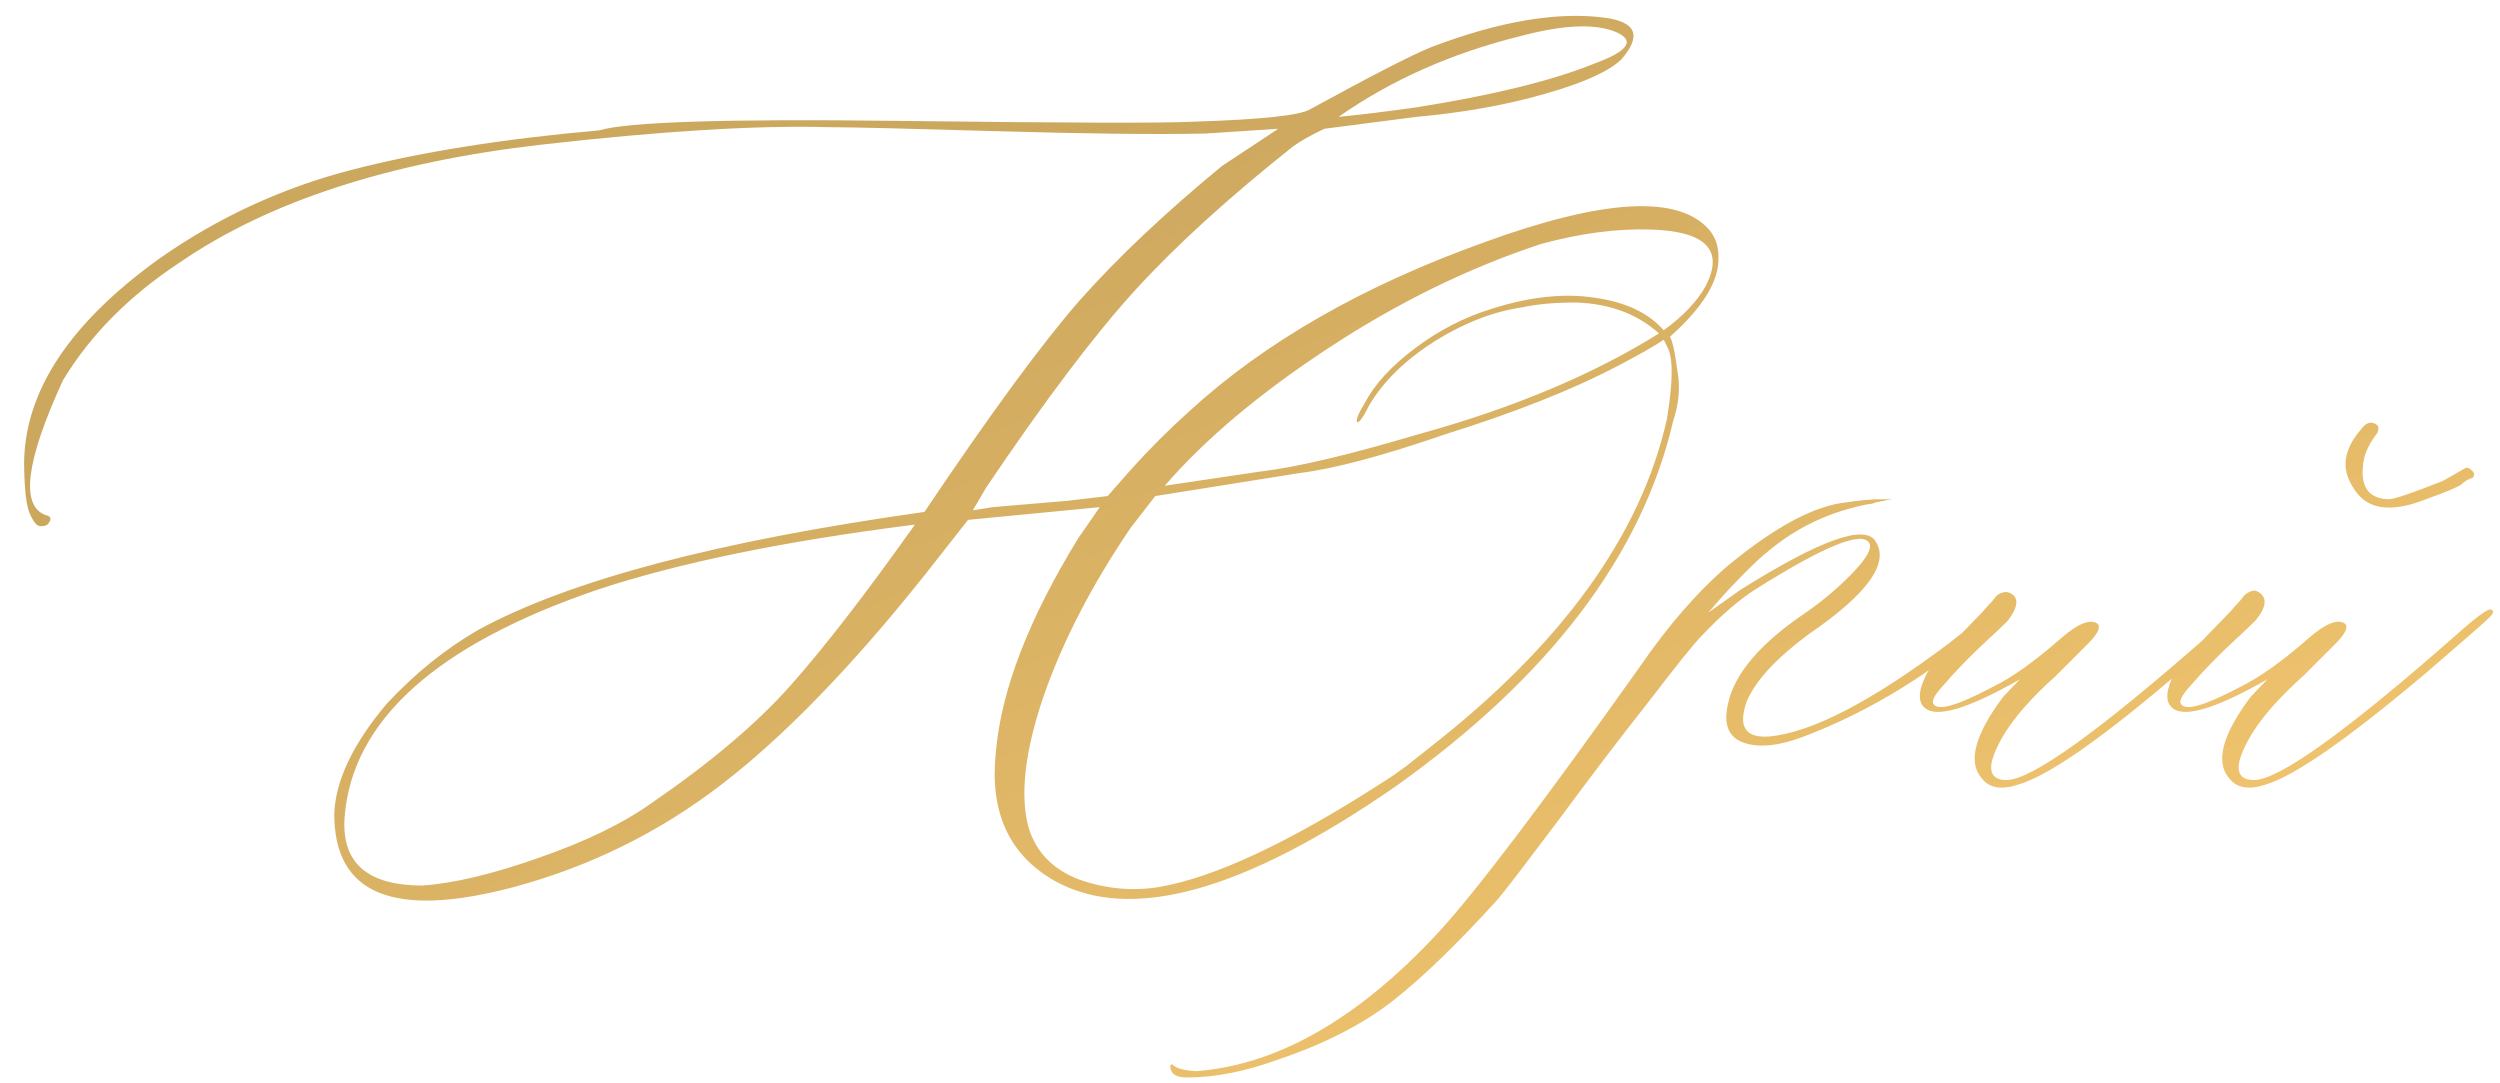 <?xml version="1.0" encoding="UTF-8"?> <svg xmlns="http://www.w3.org/2000/svg" width="277" height="120" viewBox="0 0 277 120" fill="none"> <path d="M37.037 90.207C37.154 86.516 39.088 82.443 42.838 77.99C45.943 74.65 49.312 71.926 52.945 69.816C63.023 64.309 79.518 59.943 102.428 56.721C109.752 45.822 115.494 38 119.654 33.254C123.873 28.508 129.117 23.557 135.387 18.4L141.627 14.27L133.541 14.797C128.15 14.914 120.445 14.826 110.426 14.533C100.406 14.24 94.254 14.094 91.969 14.094C84.059 13.859 73.394 14.504 59.977 16.027C43.16 17.961 29.83 22.297 19.986 29.035C14.361 32.727 10.025 37.092 6.979 42.131C2.877 51.037 2.232 56.018 5.045 57.072C5.631 57.19 5.748 57.482 5.396 57.951C5.279 58.185 4.986 58.303 4.518 58.303C4.166 58.303 3.844 58.01 3.551 57.424C3.199 56.838 2.965 55.988 2.848 54.875C2.73 53.703 2.672 52.473 2.672 51.184C2.789 43.273 7.77 35.773 17.613 28.684C24.117 24.113 31.207 20.832 38.883 18.84C46.559 16.848 55.728 15.383 66.393 14.445C69.498 13.508 80.455 13.156 99.264 13.391C118.072 13.625 129.088 13.654 132.311 13.479C139.869 13.244 144.176 12.775 145.23 12.072C151.969 8.381 156.422 6.096 158.59 5.217C166.148 2.346 172.564 1.262 177.838 1.965C181.295 2.434 181.91 3.957 179.684 6.535C178.336 7.883 175.494 9.172 171.158 10.402C166.881 11.633 162.135 12.482 156.92 12.951L146.725 14.27C145.26 14.973 144.117 15.617 143.297 16.203C136.207 21.828 130.406 27.102 125.895 32.023C121.383 36.945 115.846 44.27 109.283 53.996L107.789 56.545L109.986 56.193L118.248 55.49L122.73 54.963L125.279 52.062C127.33 49.777 129.498 47.609 131.783 45.559C140.162 37.883 151.061 31.643 164.479 26.838C177.662 22.033 185.953 21.564 189.352 25.432C190.055 26.252 190.406 27.248 190.406 28.42C190.523 31.057 188.736 34.016 185.045 37.297C185.162 37.531 185.279 37.883 185.396 38.352C185.514 38.82 185.689 39.875 185.924 41.516C186.158 43.156 185.982 44.855 185.396 46.613C181.939 61.496 171.686 75.002 154.635 87.131C137.818 98.791 125.221 102.277 116.842 97.59C111.803 94.719 109.635 89.973 110.338 83.352C110.924 76.496 113.971 68.586 119.479 59.621L121.852 56.193L107.262 57.6L102.428 63.752C94.4 73.83 86.93 81.535 80.016 86.867C73.102 92.199 65.397 96.008 56.9 98.293C43.658 101.809 37.037 99.113 37.037 90.207ZM148.307 12.951C150.709 12.717 153.58 12.365 156.92 11.896C165.416 10.549 171.979 8.938 176.607 7.062C180.299 5.715 181.178 4.572 179.244 3.635C176.959 2.58 173.385 2.697 168.521 3.986C160.904 5.861 154.166 8.85 148.307 12.951ZM129.059 53.82L139.693 52.238C143.678 51.77 149.508 50.393 157.184 48.107C167.613 45.236 176.49 41.516 183.814 36.945C181.412 34.777 178.336 33.635 174.586 33.518C172.301 33.518 170.338 33.693 168.697 34.045C165.475 34.514 162.223 35.773 158.941 37.824C155.719 39.875 153.316 42.219 151.734 44.855C151.266 45.793 150.914 46.379 150.68 46.613C150.445 46.848 150.328 46.848 150.328 46.613C150.328 46.262 150.621 45.617 151.207 44.68C152.262 42.629 154.107 40.607 156.744 38.615C159.381 36.623 162.223 35.158 165.27 34.221C169.488 32.873 173.297 32.463 176.695 32.99C180.094 33.459 182.643 34.66 184.342 36.594C186.51 35.012 188.062 33.371 189 31.672C191.051 27.688 189 25.607 182.848 25.432C179.156 25.314 175.143 25.842 170.807 27.014C162.779 29.65 154.928 33.488 147.252 38.527C139.576 43.566 133.512 48.664 129.059 53.82ZM128.355 98.293C134.566 97.238 142.887 93.342 153.316 86.603C153.902 86.252 154.752 85.666 155.865 84.846C156.979 83.967 157.828 83.293 158.414 82.824C173.062 71.398 181.822 59.27 184.693 46.438C185.045 44.27 185.221 42.541 185.221 41.252C185.221 39.904 185.045 38.938 184.693 38.352L184.342 37.648C183.287 38.352 181.588 39.318 179.244 40.549C174.205 43.185 167.848 45.705 160.172 48.107C153.199 50.51 147.809 51.945 144 52.414L128.004 54.963L125.279 58.478C120.943 64.865 117.721 71.106 115.611 77.199C113.561 83.234 113.004 88.039 113.941 91.613C114.762 94.367 116.607 96.301 119.479 97.414C122.408 98.469 125.367 98.762 128.355 98.293ZM46.793 98.117C50.25 97.883 54.557 96.857 59.713 95.041C64.928 93.225 69.088 91.203 72.193 88.977C78.697 84.523 83.824 80.188 87.574 75.969C91.324 71.75 95.924 65.803 101.373 58.127C86.959 59.943 75.24 62.346 66.217 65.334C48.346 71.428 39 79.836 38.18 90.559C37.828 95.598 40.699 98.117 46.793 98.117ZM131.52 119.387C130.348 119.387 129.732 119.006 129.674 118.244V118.068L129.85 117.893L130.025 118.068C130.494 118.42 131.344 118.625 132.574 118.684C141.598 117.98 150.533 112.854 159.381 103.303C163.482 98.85 170.924 89.035 181.705 73.859C184.928 69.172 188.238 65.393 191.637 62.522C196.793 58.303 201.1 56.018 204.557 55.666C206.021 55.432 207.34 55.315 208.512 55.315C209.332 55.315 209.713 55.315 209.654 55.315C209.596 55.315 208.98 55.432 207.809 55.666C207.574 55.783 207.34 55.842 207.105 55.842C202.77 56.662 198.99 58.449 195.768 61.203C195.299 61.555 194.508 62.287 193.395 63.4C192.34 64.455 191.373 65.481 190.494 66.477L189.264 67.883L192.867 65.334C201.656 59.826 206.637 58.039 207.809 59.973C209.391 62.375 206.93 65.803 200.426 70.256C196.852 72.893 194.566 75.353 193.57 77.639C192.516 80.51 193.365 81.828 196.119 81.594C200.807 81.125 207.398 77.697 215.895 71.311C216.949 70.49 218.033 69.641 219.146 68.762C219.381 68.644 219.703 68.381 220.113 67.971C220.523 67.561 220.875 67.297 221.168 67.18C221.52 66.828 221.695 66.945 221.695 67.531C221.695 67.766 221.373 68.176 220.729 68.762C214.225 74.504 207.281 78.781 199.898 81.594C197.145 82.648 194.918 82.883 193.219 82.297C191.52 81.711 190.934 80.275 191.461 77.99C192.164 74.65 195.035 71.281 200.074 67.883C202.008 66.535 203.736 65.07 205.26 63.488C206.842 61.848 207.457 60.734 207.105 60.148C206.285 58.801 202.066 60.529 194.449 65.334C192.633 66.506 190.67 68.205 188.561 70.432C187.74 71.252 185.807 73.654 182.76 77.639C179.654 81.564 176.373 85.871 172.916 90.559C169.4 95.246 167.115 98.234 166.061 99.523C161.607 104.445 157.711 108.225 154.371 110.861C150.973 113.498 146.754 115.666 141.715 117.365C138.023 118.713 134.625 119.387 131.52 119.387ZM223.541 86.955C221.725 87.541 220.406 87.307 219.586 86.252C218.004 84.436 218.795 81.418 221.959 77.199L223.805 75.266C217.945 78.606 214.4 79.631 213.17 78.342C212.467 77.639 212.584 76.379 213.521 74.562C213.99 73.742 216.012 71.516 219.586 67.883C219.703 67.766 219.908 67.531 220.201 67.18C220.553 66.828 220.816 66.535 220.992 66.301C221.168 66.008 221.432 65.803 221.783 65.686C222.135 65.568 222.428 65.568 222.662 65.686C223.717 66.154 223.658 67.18 222.486 68.762C222.018 69.231 220.963 70.227 219.322 71.75C217.74 73.273 216.451 74.621 215.455 75.793C214.4 76.906 213.99 77.639 214.225 77.99C214.693 78.811 216.861 78.195 220.729 76.144C222.896 75.09 225.416 73.303 228.287 70.783C230.221 69.084 231.598 68.527 232.418 69.113C232.77 69.465 232.477 70.139 231.539 71.135L227.76 74.914C223.893 78.371 221.549 81.477 220.729 84.231C220.377 85.695 220.904 86.428 222.311 86.428C225.064 86.428 232.506 81.096 244.635 70.432C246.92 68.381 248.238 67.414 248.59 67.531C248.941 67.648 248.795 68.029 248.15 68.674C247.506 69.318 245.25 71.281 241.383 74.562C232.828 81.887 226.881 86.018 223.541 86.955ZM268.805 55.315C264.82 56.897 262.125 56.457 260.719 53.996C259.371 51.945 259.664 49.807 261.598 47.58C262.184 46.76 262.799 46.613 263.443 47.141C263.561 47.258 263.561 47.522 263.443 47.932C263.326 48.049 263.062 48.43 262.652 49.074C262.301 49.719 262.066 50.275 261.949 50.744C261.363 53.732 262.271 55.256 264.674 55.315C265.26 55.315 267.252 54.641 270.65 53.293C270.885 53.176 271.705 52.707 273.111 51.887C273.346 51.77 273.58 51.828 273.814 52.062C274.107 52.297 274.195 52.531 274.078 52.766C274.078 52.883 273.961 52.971 273.727 53.029C273.551 53.088 273.375 53.176 273.199 53.293C273.023 53.41 272.877 53.527 272.76 53.645C272.408 53.938 271.09 54.494 268.805 55.315ZM250.963 86.955C249.146 87.541 247.828 87.307 247.008 86.252C245.426 84.436 246.217 81.418 249.381 77.199L251.227 75.266C245.367 78.606 241.822 79.631 240.592 78.342C239.889 77.639 240.006 76.379 240.943 74.562C241.412 73.742 243.434 71.516 247.008 67.883C247.125 67.766 247.33 67.531 247.623 67.18C247.975 66.828 248.238 66.535 248.414 66.301C248.59 66.008 248.854 65.773 249.205 65.598C249.557 65.422 249.85 65.393 250.084 65.51C251.256 66.096 251.197 67.18 249.908 68.762C249.439 69.231 248.385 70.227 246.744 71.75C245.162 73.273 243.873 74.621 242.877 75.793C241.822 76.906 241.412 77.639 241.646 77.99C242.115 78.811 244.283 78.195 248.15 76.144C250.318 75.09 252.838 73.303 255.709 70.783C257.643 69.084 259.02 68.527 259.84 69.113C260.191 69.465 259.898 70.139 258.961 71.135L255.182 74.914C251.314 78.371 248.971 81.477 248.15 84.231C247.799 85.695 248.326 86.428 249.732 86.428C252.486 86.428 259.928 81.096 272.057 70.432C274.342 68.381 275.66 67.414 276.012 67.531C276.363 67.648 276.305 67.941 275.836 68.41C275.367 68.879 273.023 70.93 268.805 74.562C260.133 81.887 254.186 86.018 250.963 86.955Z" fill="url(#paint0_linear_4229_3450)"></path> <defs> <linearGradient id="paint0_linear_4229_3450" x1="84.372" y1="24.139" x2="142.114" y2="164.643" gradientUnits="userSpaceOnUse"> <stop offset="0.028" stop-color="#CCA75E"></stop> <stop offset="1" stop-color="#F8CA71"></stop> </linearGradient> </defs> </svg> 